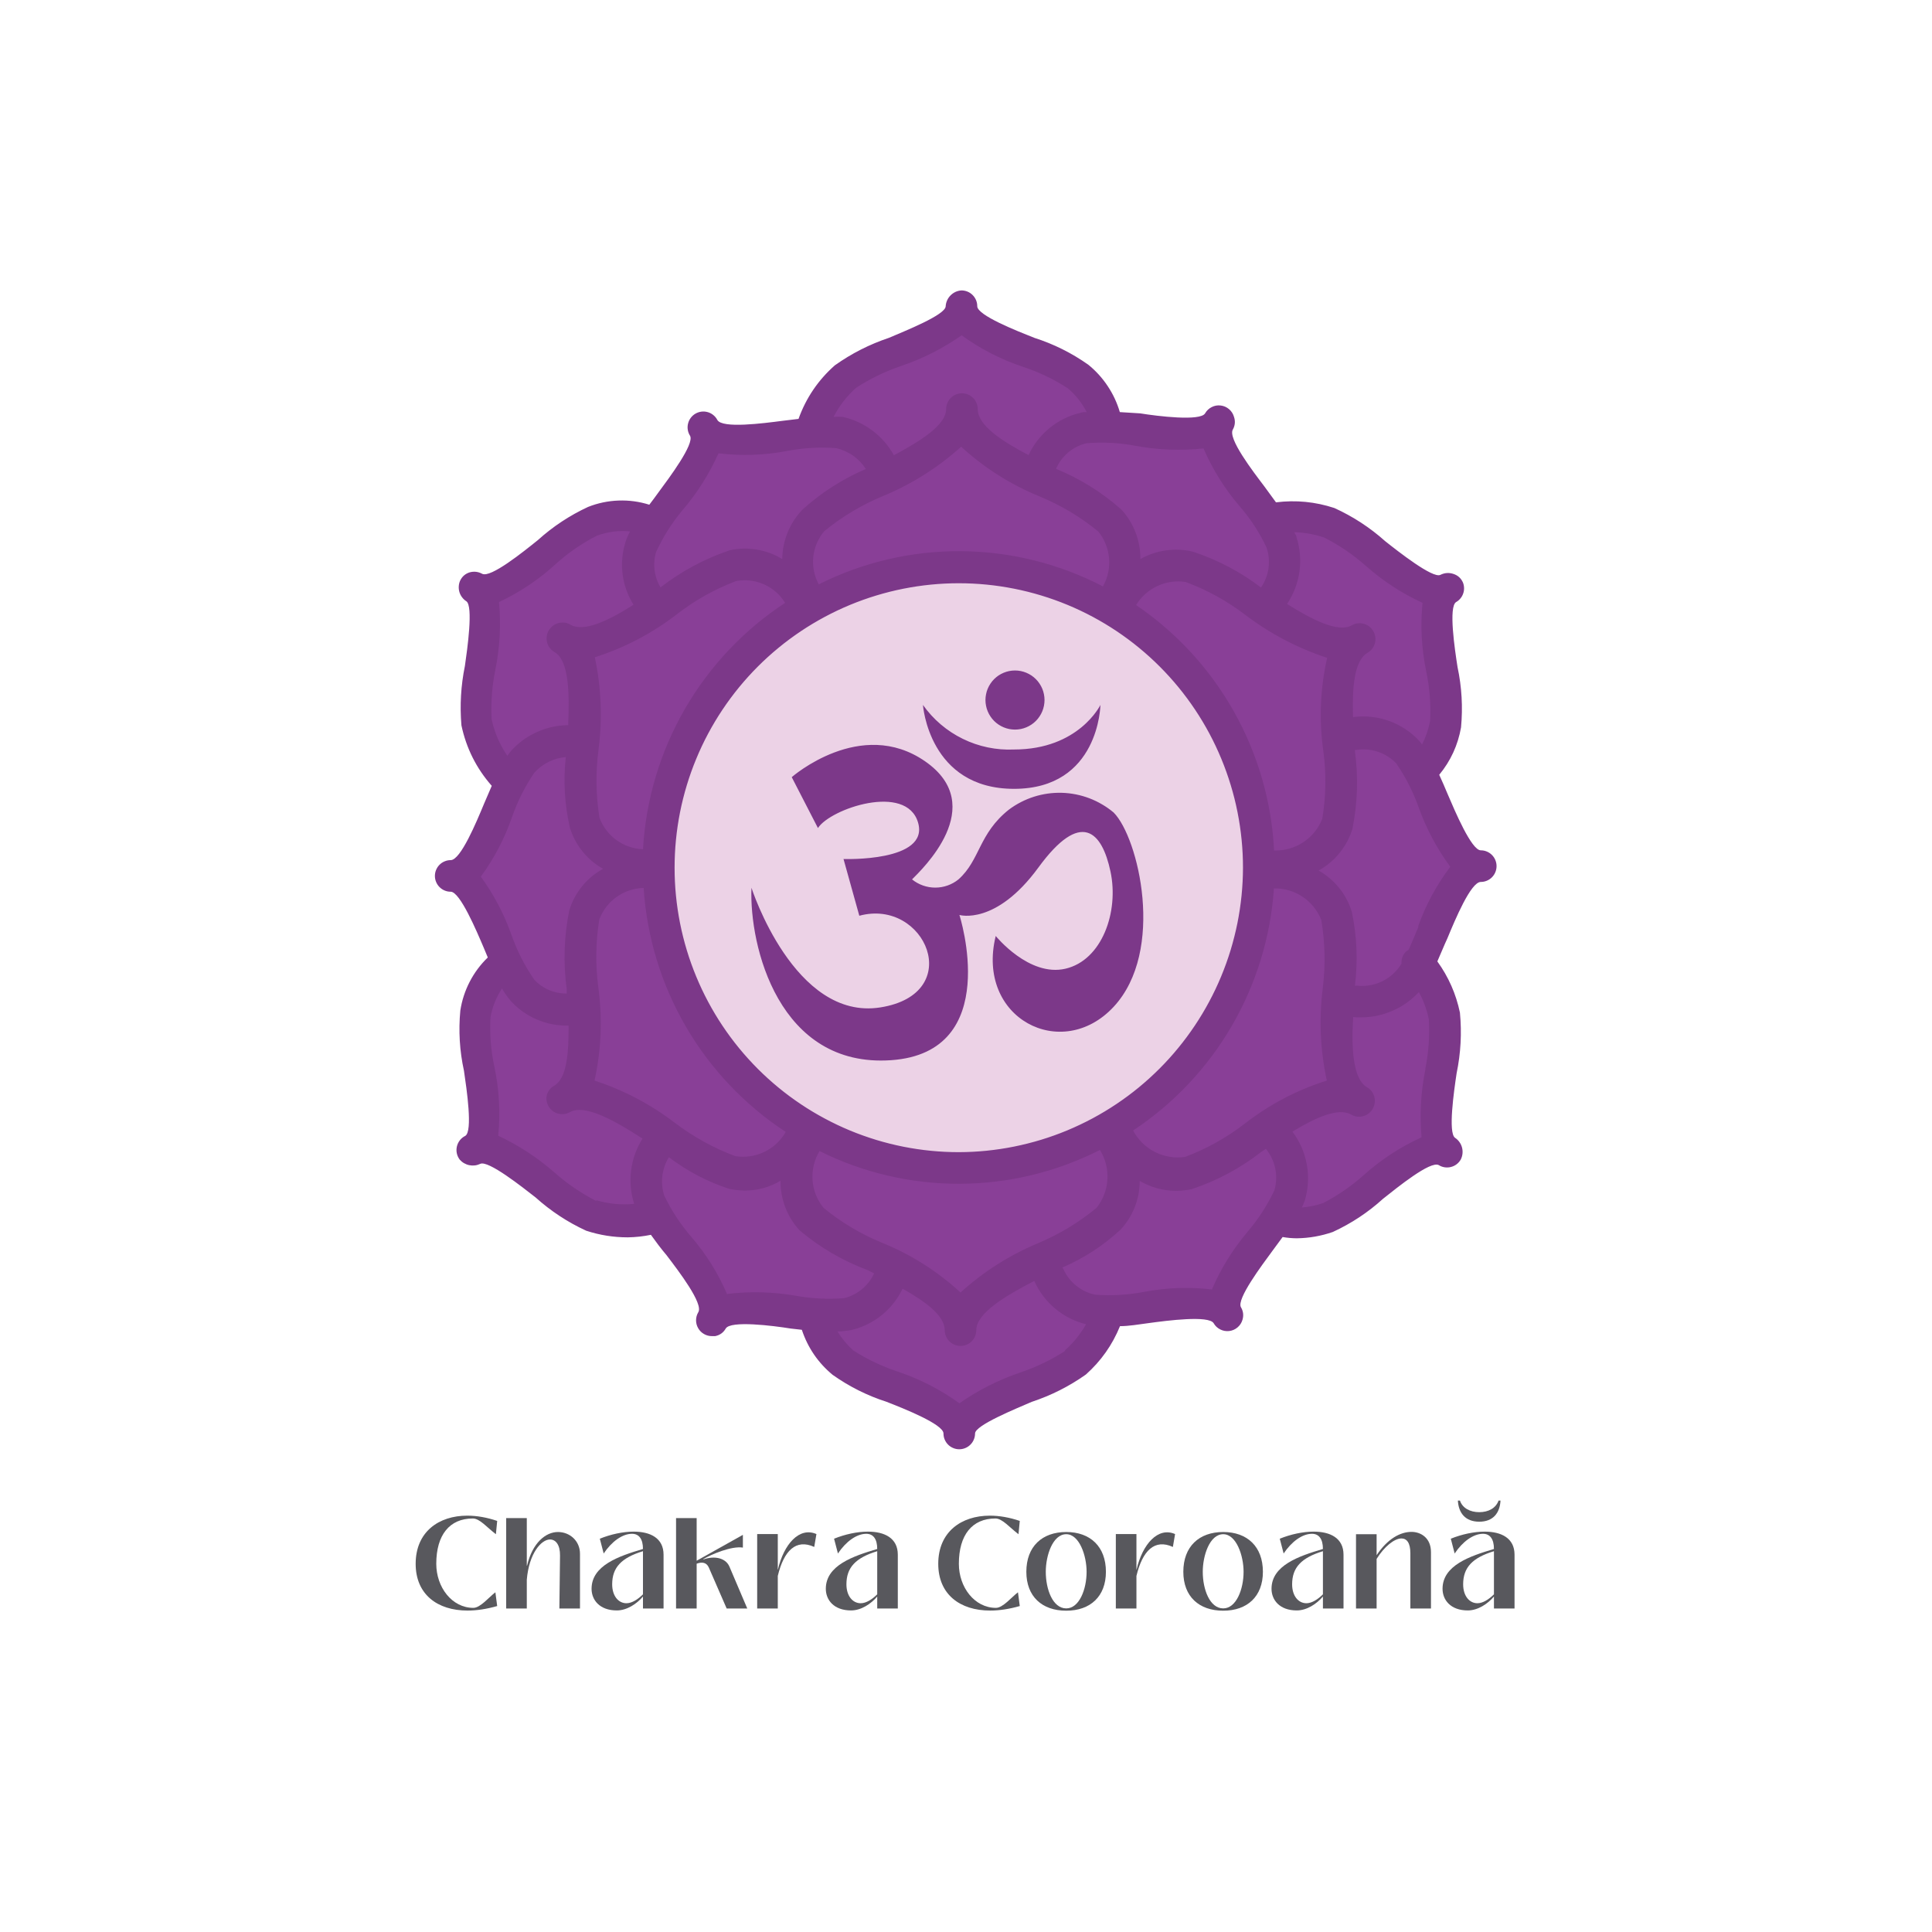 <svg xmlns="http://www.w3.org/2000/svg" xmlns:xlink="http://www.w3.org/1999/xlink" width="500" zoomAndPan="magnify" viewBox="0 0 375 375" height="500" preserveAspectRatio="xMidYMid meet" version="1.0"><defs><g/><clipPath id="ad644c82d4"><path d="M 84.355 56.289 L 290.605 56.289 L 290.605 281.289 L 84.355 281.289 Z M 84.355 56.289 " clip-rule="nonzero"/></clipPath></defs><path fill="#893f97" d="M 287.418 168.113 C 282.023 168.113 278.898 180.168 275.402 187.012 C 277.922 189.961 279.578 193.336 280.367 197.133 C 281.656 203.605 275.68 220.504 280.891 223.512 C 275.527 220.445 264.035 234.156 257.812 236.242 C 256.234 236.902 254.594 237.27 252.887 237.344 C 251.18 237.418 249.512 237.195 247.883 236.672 L 248.496 235.535 C 244.328 242.008 235.625 250.871 238.23 255.258 C 235.164 250.137 221.191 254.586 213.711 254.277 L 213.344 254.492 L 215.059 254.492 C 213.812 258.359 211.676 261.652 208.656 264.371 C 203.723 268.695 186.102 271.977 186.102 277.988 C 186.102 271.855 168.477 268.785 163.543 264.371 C 162.195 263.32 161.062 262.078 160.145 260.633 C 159.23 259.191 158.586 257.633 158.211 255.965 L 159.254 255.965 L 158.242 255.168 C 150.641 254.461 140.496 252.102 138.109 256.301 C 141.324 250.719 127.965 239.309 125.848 232.961 L 123.488 231.945 L 126.34 236.578 C 122.359 237.418 118.438 237.203 114.57 235.934 C 108.441 233.816 96.703 220.199 91.496 223.207 C 96.859 220.137 90.727 203.266 92.016 196.824 C 92.238 195.129 92.742 193.52 93.531 192 C 94.324 190.484 95.348 189.145 96.613 187.992 L 99.676 193.207 L 97.531 185.844 C 94.469 179.004 91.402 170.078 87.02 170.078 C 91.004 170.078 93.762 163.453 96.215 157.227 L 96.215 149.371 C 94.113 146.625 92.703 143.555 91.984 140.172 C 90.699 133.73 96.672 116.797 91.465 113.793 C 96.859 116.859 108.32 103.148 114.539 101.062 C 116.121 100.41 117.762 100.047 119.469 99.973 C 121.172 99.902 122.84 100.121 124.469 100.633 L 124.012 101.461 L 126.859 101.031 C 131.242 94.742 138.477 86.98 136.055 82.809 C 138.598 87.227 149.418 84.527 157.047 83.883 L 158.672 82.781 L 157.141 82.781 C 158.391 78.914 160.535 75.629 163.574 72.934 C 169 68.641 186.621 65.328 186.621 59.438 C 186.621 65.57 204.242 68.641 209.176 73.086 C 210.535 74.121 211.672 75.359 212.59 76.797 C 213.508 78.238 214.145 79.793 214.508 81.461 L 211.445 81.461 L 212.855 82.84 C 220.395 82.84 233.754 86.707 236.543 81.891 C 233.969 86.34 241.906 94.496 246.258 100.816 L 247.914 103.516 L 247.914 103.699 L 247.914 103.516 C 247.453 102.688 246.902 101.766 246.258 100.816 C 250.23 99.977 254.141 100.191 257.996 101.461 C 264.125 103.578 275.863 117.195 281.074 114.191 C 275.711 117.258 281.871 134.098 280.551 140.539 C 280.336 142.234 279.836 143.844 279.051 145.363 C 278.266 146.879 277.246 148.219 275.984 149.371 L 275.555 148.668 L 275.555 149.465 C 279.051 156.336 282.27 168.113 287.418 168.113 Z M 287.418 168.113 " fill-opacity="1" fill-rule="nonzero"/><path fill="#ecd2e6" d="M 244.418 168.328 C 244.418 170.238 244.328 172.141 244.141 174.043 C 243.953 175.941 243.672 177.828 243.301 179.699 C 242.93 181.57 242.465 183.422 241.914 185.246 C 241.359 187.074 240.719 188.867 239.988 190.633 C 239.258 192.395 238.441 194.121 237.543 195.801 C 236.645 197.484 235.664 199.121 234.605 200.707 C 233.547 202.297 232.414 203.828 231.203 205.301 C 229.992 206.777 228.715 208.191 227.363 209.539 C 226.016 210.891 224.605 212.172 223.133 213.379 C 221.656 214.59 220.129 215.727 218.543 216.789 C 216.957 217.848 215.32 218.828 213.641 219.727 C 211.957 220.629 210.238 221.441 208.473 222.172 C 206.711 222.902 204.918 223.547 203.094 224.102 C 201.27 224.656 199.422 225.117 197.551 225.488 C 195.68 225.863 193.797 226.141 191.898 226.328 C 190 226.516 188.098 226.609 186.191 226.609 C 184.285 226.609 182.383 226.516 180.484 226.328 C 178.586 226.141 176.703 225.863 174.832 225.488 C 172.961 225.117 171.113 224.656 169.289 224.102 C 167.465 223.547 165.672 222.902 163.91 222.172 C 162.148 221.441 160.426 220.629 158.742 219.727 C 157.062 218.828 155.426 217.848 153.844 216.789 C 152.258 215.727 150.727 214.59 149.254 213.383 C 147.777 212.172 146.367 210.891 145.02 209.539 C 143.668 208.191 142.391 206.777 141.18 205.301 C 139.973 203.828 138.836 202.297 137.777 200.707 C 136.719 199.121 135.738 197.484 134.84 195.801 C 133.941 194.121 133.125 192.395 132.395 190.633 C 131.668 188.867 131.023 187.074 130.473 185.246 C 129.918 183.422 129.453 181.57 129.082 179.699 C 128.711 177.828 128.43 175.941 128.242 174.043 C 128.059 172.141 127.965 170.238 127.965 168.328 C 127.965 166.422 128.059 164.516 128.242 162.617 C 128.43 160.719 128.711 158.832 129.082 156.961 C 129.453 155.086 129.918 153.238 130.473 151.41 C 131.023 149.586 131.668 147.789 132.395 146.027 C 133.125 144.262 133.941 142.539 134.84 140.855 C 135.738 139.172 136.719 137.539 137.777 135.949 C 138.836 134.363 139.973 132.832 141.18 131.355 C 142.391 129.883 143.668 128.469 145.02 127.117 C 146.367 125.77 147.777 124.488 149.254 123.277 C 150.727 122.066 152.258 120.93 153.844 119.871 C 155.426 118.809 157.062 117.832 158.742 116.93 C 160.426 116.031 162.148 115.215 163.91 114.484 C 165.672 113.754 167.465 113.113 169.289 112.559 C 171.113 112.004 172.961 111.543 174.832 111.168 C 176.703 110.797 178.586 110.516 180.484 110.328 C 182.383 110.141 184.285 110.051 186.191 110.051 C 188.098 110.051 190 110.141 191.898 110.328 C 193.797 110.516 195.68 110.797 197.551 111.168 C 199.422 111.543 201.27 112.004 203.094 112.559 C 204.918 113.113 206.711 113.754 208.473 114.484 C 210.238 115.215 211.957 116.031 213.641 116.93 C 215.32 117.832 216.957 118.809 218.543 119.871 C 220.129 120.93 221.656 122.066 223.133 123.277 C 224.605 124.488 226.016 125.77 227.363 127.117 C 228.715 128.469 229.992 129.883 231.203 131.355 C 232.414 132.832 233.547 134.363 234.605 135.949 C 235.664 137.539 236.645 139.172 237.543 140.855 C 238.441 142.539 239.258 144.262 239.988 146.027 C 240.719 147.789 241.359 149.586 241.914 151.41 C 242.465 153.238 242.93 155.086 243.301 156.961 C 243.672 158.832 243.953 160.719 244.141 162.617 C 244.328 164.516 244.418 166.422 244.418 168.328 Z M 244.418 168.328 " fill-opacity="1" fill-rule="nonzero"/><g clip-path="url(#ad644c82d4)"><path fill="#7c3889" d="M 287.418 165.047 C 285.609 165.047 282.391 157.41 281.012 154.188 C 280.461 152.871 279.906 151.582 279.355 150.387 C 281.574 147.691 282.984 144.621 283.586 141.184 C 283.953 137.254 283.73 133.359 282.91 129.496 C 282.359 125.969 281.133 117.75 282.637 116.859 C 282.957 116.676 283.234 116.441 283.469 116.156 C 283.707 115.871 283.883 115.555 284.004 115.203 C 284.125 114.855 284.184 114.496 284.172 114.125 C 284.164 113.754 284.09 113.398 283.953 113.055 C 283.582 112.23 282.973 111.68 282.113 111.398 C 281.242 111.109 280.395 111.172 279.57 111.582 C 278.102 112.32 271.387 107.043 268.875 105.051 C 265.91 102.402 262.621 100.254 259.008 98.609 C 255.309 97.387 251.531 97.02 247.668 97.504 L 245.43 94.438 C 243.102 91.367 238.262 85.051 239.301 83.363 C 239.73 82.574 239.805 81.758 239.516 80.91 C 239.348 80.316 239.027 79.82 238.559 79.418 C 238.09 79.02 237.547 78.781 236.938 78.707 C 236.324 78.633 235.742 78.734 235.191 79.016 C 234.641 79.293 234.215 79.699 233.906 80.234 C 232.988 81.797 224.715 80.785 221.312 80.234 L 217.359 79.988 C 216.828 78.18 216.039 76.488 214.992 74.922 C 213.949 73.352 212.695 71.973 211.23 70.785 C 208.004 68.508 204.512 66.77 200.75 65.57 C 197.438 64.254 189.684 61.215 189.684 59.438 C 189.684 59.031 189.609 58.641 189.453 58.262 C 189.297 57.887 189.074 57.555 188.789 57.27 C 188.5 56.98 188.168 56.758 187.793 56.602 C 187.418 56.449 187.027 56.371 186.621 56.371 C 186.223 56.395 185.84 56.488 185.477 56.652 C 185.113 56.82 184.793 57.043 184.512 57.324 C 184.227 57.605 184.004 57.93 183.84 58.293 C 183.676 58.656 183.582 59.039 183.555 59.438 C 183.555 61.125 175.527 64.285 172.555 65.57 C 168.785 66.832 165.281 68.609 162.043 70.91 C 158.805 73.77 156.453 77.238 154.992 81.309 L 151.93 81.676 C 148.129 82.168 140.223 83.211 139.242 81.523 C 139.047 81.152 138.789 80.836 138.465 80.57 C 138.145 80.305 137.781 80.113 137.379 79.996 C 136.98 79.883 136.57 79.848 136.156 79.898 C 135.742 79.949 135.355 80.078 134.992 80.289 C 134.629 80.496 134.324 80.77 134.074 81.105 C 133.824 81.438 133.648 81.809 133.551 82.215 C 133.449 82.621 133.434 83.031 133.5 83.441 C 133.57 83.855 133.715 84.238 133.941 84.59 C 134.828 86.184 129.863 92.781 127.809 95.57 C 127.227 96.398 126.613 97.195 126.031 97.965 C 124.086 97.352 122.09 97.082 120.051 97.156 C 118.012 97.23 116.039 97.641 114.141 98.395 C 110.57 100.051 107.32 102.199 104.398 104.836 C 101.609 107.074 95.203 112.258 93.578 111.367 C 92.809 110.957 92 110.863 91.156 111.094 C 90.316 111.359 89.703 111.891 89.32 112.688 C 89.16 113.039 89.07 113.406 89.047 113.789 C 89.023 114.172 89.062 114.551 89.172 114.918 C 89.281 115.285 89.453 115.625 89.684 115.93 C 89.914 116.238 90.191 116.496 90.516 116.707 C 91.895 117.625 90.699 126.062 90.238 129.25 C 89.461 133.062 89.234 136.906 89.562 140.785 C 90.5 145.215 92.461 149.129 95.449 152.531 L 93.945 156.027 C 92.477 159.559 89.41 166.949 87.48 166.949 C 87.074 166.949 86.684 167.027 86.309 167.184 C 85.93 167.34 85.602 167.559 85.312 167.848 C 85.023 168.137 84.805 168.469 84.648 168.844 C 84.492 169.219 84.414 169.609 84.414 170.016 C 84.414 170.422 84.492 170.816 84.648 171.191 C 84.805 171.566 85.023 171.898 85.312 172.184 C 85.602 172.473 85.93 172.695 86.309 172.852 C 86.684 173.008 87.074 173.082 87.48 173.082 C 89.289 173.082 92.504 180.691 93.887 183.941 L 94.68 185.844 C 93.254 187.223 92.082 188.793 91.168 190.559 C 90.258 192.324 89.648 194.188 89.348 196.152 C 88.977 200.082 89.211 203.98 90.055 207.836 C 90.574 211.363 91.801 219.617 90.301 220.477 C 90.098 220.574 89.91 220.699 89.734 220.84 C 89.559 220.98 89.402 221.141 89.262 221.32 C 89.121 221.496 89.004 221.688 88.906 221.891 C 88.809 222.094 88.734 222.305 88.684 222.523 C 88.633 222.742 88.605 222.965 88.602 223.191 C 88.602 223.418 88.621 223.641 88.668 223.859 C 88.715 224.082 88.785 224.293 88.883 224.5 C 88.977 224.703 89.09 224.898 89.227 225.078 C 89.469 225.352 89.746 225.586 90.066 225.77 C 90.383 225.953 90.719 226.086 91.078 226.16 C 91.438 226.234 91.801 226.25 92.164 226.207 C 92.531 226.164 92.879 226.062 93.211 225.906 C 94.742 225.137 101.422 230.445 103.938 232.406 C 106.891 235.059 110.168 237.219 113.773 238.879 C 116.402 239.742 119.098 240.168 121.863 240.168 C 123.371 240.145 124.863 239.98 126.34 239.676 C 127.258 240.965 128.238 242.285 129.402 243.664 C 131.734 246.73 136.574 253.051 135.535 254.707 C 135.25 255.184 135.109 255.699 135.105 256.254 C 135.102 256.805 135.238 257.324 135.516 257.805 C 135.789 258.281 136.168 258.66 136.648 258.934 C 137.129 259.211 137.645 259.344 138.199 259.34 L 138.812 259.34 C 139.719 259.156 140.402 258.668 140.867 257.867 C 141.785 256.273 150.059 257.316 153.461 257.867 L 155.637 258.113 C 156.797 261.598 158.789 264.512 161.613 266.855 C 164.84 269.137 168.332 270.887 172.094 272.098 C 175.402 273.387 183.129 276.453 183.129 278.234 C 183.129 278.641 183.203 279.031 183.359 279.406 C 183.516 279.785 183.738 280.117 184.023 280.402 C 184.312 280.691 184.645 280.914 185.02 281.066 C 185.395 281.223 185.785 281.301 186.191 281.301 C 186.598 281.301 186.988 281.223 187.363 281.066 C 187.738 280.914 188.07 280.691 188.359 280.402 C 188.645 280.117 188.867 279.785 189.023 279.406 C 189.18 279.031 189.258 278.641 189.258 278.234 C 189.258 276.641 197.223 273.418 200.258 272.098 C 204.027 270.855 207.531 269.086 210.77 266.793 C 213.703 264.176 215.91 261.047 217.391 257.406 C 219.137 257.406 220.977 257.07 222.875 256.824 C 226.676 256.301 234.582 255.289 235.562 256.824 C 235.867 257.359 236.297 257.766 236.848 258.043 C 237.398 258.32 237.98 258.422 238.59 258.352 C 239.203 258.277 239.742 258.039 240.211 257.641 C 240.684 257.238 241 256.742 241.172 256.148 C 241.418 255.297 241.316 254.488 240.863 253.727 C 239.977 252.16 244.941 245.566 246.992 242.773 L 248.957 240.105 C 249.867 240.266 250.789 240.348 251.715 240.352 C 254.109 240.32 256.438 239.91 258.699 239.125 C 262.281 237.477 265.527 235.332 268.445 232.684 C 271.234 230.477 277.641 225.262 279.266 226.148 C 279.617 226.367 279.996 226.508 280.406 226.57 C 280.816 226.633 281.219 226.613 281.621 226.512 C 282.023 226.41 282.387 226.238 282.719 225.988 C 283.047 225.738 283.316 225.434 283.523 225.078 C 283.707 224.719 283.824 224.336 283.867 223.938 C 283.91 223.535 283.883 223.141 283.781 222.75 C 283.68 222.359 283.512 222 283.277 221.672 C 283.043 221.344 282.758 221.066 282.422 220.844 C 281.043 219.891 282.207 211.793 282.727 208.328 C 283.535 204.434 283.75 200.508 283.371 196.551 C 282.617 192.926 281.156 189.613 278.988 186.609 C 279.633 185.168 280.277 183.543 280.949 182.102 C 282.422 178.543 285.484 171.184 287.418 171.184 C 287.824 171.184 288.215 171.105 288.59 170.949 C 288.965 170.793 289.297 170.57 289.582 170.285 C 289.871 169.996 290.094 169.664 290.246 169.289 C 290.402 168.914 290.48 168.52 290.48 168.113 C 290.48 167.707 290.402 167.316 290.246 166.941 C 290.094 166.566 289.871 166.234 289.582 165.945 C 289.297 165.656 288.965 165.438 288.59 165.281 C 288.215 165.125 287.824 165.047 287.418 165.047 Z M 257.047 104.344 C 259.953 105.824 262.629 107.645 265.074 109.805 C 268.398 112.75 272.074 115.152 276.109 117.012 C 275.672 121.508 275.918 125.965 276.844 130.387 C 277.504 133.543 277.75 136.734 277.578 139.957 C 277.277 141.543 276.754 143.059 276.016 144.496 L 275.465 143.789 C 274.656 142.922 273.754 142.16 272.766 141.508 C 271.773 140.855 270.719 140.328 269.602 139.93 C 268.484 139.527 267.336 139.266 266.156 139.141 C 264.977 139.016 263.801 139.031 262.625 139.188 C 262.441 133.547 262.809 128.238 265.441 126.703 C 265.801 126.496 266.105 126.227 266.355 125.898 C 266.602 125.566 266.777 125.203 266.879 124.801 C 266.98 124.398 267 123.992 266.938 123.582 C 266.871 123.176 266.734 122.793 266.516 122.441 C 266.309 122.102 266.047 121.809 265.727 121.57 C 265.406 121.332 265.051 121.164 264.664 121.062 C 264.277 120.965 263.887 120.938 263.492 120.992 C 263.098 121.043 262.727 121.168 262.379 121.367 C 259.773 122.871 254.746 120.324 249.812 117.227 C 250.445 116.289 250.965 115.289 251.371 114.234 C 251.777 113.176 252.059 112.086 252.219 110.965 C 252.379 109.844 252.41 108.719 252.316 107.594 C 252.219 106.465 252 105.359 251.652 104.281 C 251.652 103.977 251.348 103.637 251.223 103.301 C 253.219 103.352 255.16 103.699 257.047 104.344 Z M 256.863 145.816 C 257.449 150.203 257.379 154.578 256.648 158.941 C 256.277 159.875 255.777 160.727 255.148 161.504 C 254.516 162.281 253.781 162.941 252.945 163.492 C 252.105 164.039 251.207 164.449 250.246 164.719 C 249.281 164.992 248.301 165.109 247.301 165.078 C 247.18 162.719 246.926 160.371 246.535 158.043 C 246.145 155.711 245.621 153.41 244.965 151.141 C 244.309 148.871 243.523 146.645 242.609 144.469 C 241.695 142.289 240.66 140.168 239.5 138.109 C 238.344 136.051 237.07 134.062 235.684 132.152 C 234.297 130.238 232.805 128.414 231.207 126.672 C 229.609 124.934 227.914 123.293 226.129 121.75 C 224.34 120.203 222.469 118.77 220.516 117.441 C 221.008 116.633 221.605 115.914 222.309 115.285 C 223.012 114.656 223.793 114.141 224.648 113.742 C 225.504 113.344 226.402 113.078 227.336 112.945 C 228.27 112.812 229.207 112.82 230.137 112.965 C 234.344 114.523 238.227 116.672 241.785 119.406 C 246.598 123.039 251.871 125.797 257.598 127.688 C 256.25 133.684 256.004 139.727 256.863 145.816 Z M 257.535 209.738 C 251.688 211.586 246.344 214.398 241.508 218.176 C 237.992 220.871 234.164 223 230.016 224.555 C 229.016 224.699 228.016 224.691 227.016 224.527 C 226.016 224.363 225.066 224.055 224.164 223.594 C 223.262 223.137 222.449 222.551 221.727 221.84 C 221.004 221.129 220.406 220.328 219.934 219.434 C 221.891 218.137 223.77 216.73 225.566 215.219 C 227.363 213.707 229.066 212.098 230.68 210.387 C 232.293 208.68 233.801 206.883 235.207 205.004 C 236.613 203.121 237.906 201.164 239.086 199.133 C 240.27 197.102 241.332 195.012 242.27 192.859 C 243.211 190.703 244.027 188.504 244.715 186.258 C 245.406 184.012 245.961 181.734 246.391 179.422 C 246.816 177.113 247.109 174.785 247.27 172.441 C 248.258 172.418 249.227 172.547 250.176 172.824 C 251.121 173.098 252.008 173.512 252.832 174.059 C 253.652 174.609 254.375 175.27 254.992 176.039 C 255.613 176.809 256.102 177.652 256.465 178.574 C 257.203 183 257.297 187.438 256.738 191.887 C 255.996 197.883 256.262 203.832 257.535 209.738 Z M 201.484 241.305 C 195.922 243.633 190.906 246.82 186.438 250.871 C 181.914 246.715 176.805 243.484 171.113 241.18 C 167.02 239.492 163.262 237.242 159.836 234.434 C 159.215 233.664 158.723 232.82 158.359 231.902 C 157.996 230.984 157.781 230.031 157.715 229.047 C 157.645 228.062 157.727 227.09 157.957 226.129 C 158.188 225.168 158.559 224.266 159.07 223.418 C 161.176 224.469 163.34 225.395 165.555 226.191 C 167.77 226.988 170.023 227.656 172.32 228.188 C 174.613 228.723 176.93 229.125 179.27 229.387 C 181.605 229.652 183.953 229.781 186.309 229.77 C 188.664 229.762 191.008 229.613 193.348 229.332 C 195.684 229.051 197.996 228.633 200.285 228.078 C 202.574 227.527 204.824 226.844 207.035 226.027 C 209.242 225.211 211.398 224.27 213.496 223.207 C 214.027 224.059 214.414 224.977 214.664 225.949 C 214.91 226.926 215.004 227.914 214.949 228.922 C 214.891 229.926 214.684 230.898 214.324 231.836 C 213.969 232.777 213.477 233.645 212.855 234.434 C 209.402 237.281 205.613 239.574 201.484 241.305 Z M 115.398 209.738 C 116.711 203.75 116.957 197.719 116.133 191.641 C 115.555 187.246 115.613 182.859 116.316 178.484 C 116.648 177.598 117.102 176.785 117.672 176.035 C 118.246 175.289 118.918 174.641 119.684 174.094 C 120.453 173.547 121.281 173.125 122.176 172.828 C 123.07 172.531 123.988 172.371 124.93 172.348 C 125.082 174.715 125.371 177.062 125.797 179.395 C 126.223 181.727 126.777 184.027 127.469 186.293 C 128.16 188.562 128.98 190.781 129.93 192.953 C 130.879 195.125 131.949 197.234 133.141 199.281 C 134.332 201.332 135.641 203.305 137.062 205.199 C 138.484 207.098 140.008 208.902 141.641 210.625 C 143.27 212.344 144.996 213.961 146.812 215.48 C 148.629 217 150.531 218.41 152.512 219.707 C 152.031 220.555 151.434 221.305 150.723 221.969 C 150.012 222.633 149.219 223.172 148.344 223.59 C 147.465 224.012 146.547 224.289 145.586 224.426 C 144.625 224.566 143.664 224.559 142.703 224.402 C 138.512 222.828 134.633 220.691 131.059 217.992 C 126.309 214.352 121.086 211.602 115.398 209.738 Z M 115.398 127.594 C 121.238 125.738 126.578 122.938 131.426 119.191 C 134.93 116.484 138.75 114.348 142.887 112.777 C 143.801 112.609 144.719 112.582 145.641 112.691 C 146.562 112.801 147.445 113.043 148.293 113.422 C 149.141 113.801 149.914 114.293 150.613 114.906 C 151.312 115.52 151.902 116.219 152.391 117.012 C 150.395 118.32 148.48 119.746 146.648 121.277 C 144.82 122.812 143.086 124.449 141.445 126.184 C 139.805 127.922 138.273 129.746 136.848 131.664 C 135.422 133.578 134.113 135.57 132.918 137.641 C 131.727 139.711 130.656 141.84 129.711 144.035 C 128.766 146.23 127.953 148.473 127.27 150.762 C 126.586 153.051 126.039 155.371 125.629 157.727 C 125.215 160.078 124.941 162.449 124.809 164.832 C 123.879 164.797 122.973 164.629 122.094 164.328 C 121.215 164.023 120.398 163.598 119.645 163.055 C 118.891 162.508 118.234 161.863 117.672 161.121 C 117.113 160.379 116.672 159.57 116.348 158.699 C 115.645 154.246 115.594 149.789 116.195 145.324 C 116.945 139.371 116.699 133.465 115.461 127.594 Z M 160.051 103.055 C 163.523 100.223 167.336 97.953 171.48 96.246 C 177.051 93.922 182.074 90.742 186.559 86.707 C 191.09 90.852 196.195 94.082 201.883 96.398 C 205.973 98.094 209.73 100.344 213.16 103.148 C 213.766 103.887 214.246 104.699 214.605 105.586 C 214.961 106.473 215.184 107.391 215.266 108.344 C 215.348 109.293 215.289 110.238 215.086 111.172 C 214.883 112.105 214.547 112.988 214.078 113.82 C 211.961 112.719 209.781 111.746 207.547 110.898 C 205.312 110.055 203.035 109.344 200.719 108.77 C 198.398 108.191 196.055 107.754 193.684 107.457 C 191.316 107.156 188.934 107 186.547 106.98 C 184.156 106.965 181.777 107.09 179.402 107.352 C 177.027 107.617 174.676 108.02 172.352 108.562 C 170.023 109.105 167.734 109.781 165.488 110.594 C 163.242 111.41 161.051 112.352 158.918 113.422 C 158.473 112.602 158.16 111.73 157.98 110.816 C 157.801 109.898 157.762 108.977 157.863 108.047 C 157.965 107.117 158.203 106.227 158.574 105.367 C 158.949 104.512 159.441 103.73 160.051 103.023 Z M 186.102 223.633 C 184.293 223.633 182.492 223.547 180.691 223.367 C 178.895 223.191 177.109 222.926 175.336 222.574 C 173.566 222.223 171.816 221.781 170.086 221.258 C 168.359 220.73 166.66 220.125 164.988 219.434 C 163.32 218.738 161.688 217.969 160.098 217.113 C 158.504 216.262 156.953 215.336 155.453 214.328 C 153.949 213.324 152.5 212.25 151.105 211.102 C 149.707 209.953 148.371 208.742 147.094 207.465 C 145.816 206.184 144.605 204.848 143.457 203.449 C 142.312 202.051 141.238 200.602 140.234 199.098 C 139.23 197.594 138.301 196.043 137.449 194.449 C 136.598 192.855 135.828 191.223 135.137 189.551 C 134.445 187.879 133.836 186.18 133.312 184.449 C 132.789 182.719 132.348 180.965 131.996 179.191 C 131.645 177.418 131.379 175.633 131.203 173.832 C 131.023 172.035 130.938 170.23 130.938 168.422 C 130.938 166.613 131.023 164.809 131.203 163.008 C 131.379 161.211 131.645 159.422 131.996 157.648 C 132.348 155.875 132.789 154.125 133.312 152.395 C 133.836 150.664 134.445 148.965 135.137 147.293 C 135.828 145.621 136.598 143.988 137.449 142.395 C 138.301 140.801 139.23 139.25 140.234 137.746 C 141.238 136.242 142.312 134.793 143.457 133.395 C 144.605 131.996 145.816 130.66 147.094 129.379 C 148.371 128.102 149.707 126.887 151.105 125.742 C 152.5 124.594 153.949 123.52 155.453 122.512 C 156.953 121.508 158.504 120.582 160.098 119.727 C 161.688 118.875 163.32 118.102 164.988 117.41 C 166.66 116.719 168.359 116.109 170.086 115.586 C 171.816 115.062 173.566 114.621 175.336 114.27 C 177.109 113.918 178.895 113.652 180.691 113.473 C 182.492 113.297 184.293 113.207 186.102 113.207 C 187.906 113.207 189.707 113.297 191.508 113.473 C 193.305 113.652 195.09 113.918 196.863 114.27 C 198.633 114.621 200.383 115.062 202.113 115.586 C 203.84 116.109 205.539 116.719 207.211 117.41 C 208.879 118.102 210.512 118.875 212.105 119.727 C 213.695 120.582 215.246 121.508 216.746 122.512 C 218.25 123.52 219.699 124.594 221.094 125.742 C 222.492 126.887 223.828 128.102 225.105 129.379 C 226.383 130.66 227.594 131.996 228.742 133.395 C 229.887 134.793 230.961 136.242 231.965 137.746 C 232.969 139.25 233.898 140.801 234.75 142.395 C 235.602 143.988 236.371 145.621 237.062 147.293 C 237.754 148.965 238.363 150.664 238.887 152.395 C 239.414 154.125 239.852 155.875 240.203 157.648 C 240.555 159.422 240.82 161.211 240.996 163.008 C 241.176 164.809 241.262 166.613 241.262 168.422 C 241.258 170.227 241.164 172.031 240.984 173.828 C 240.801 175.625 240.535 177.41 240.18 179.184 C 239.82 180.953 239.379 182.703 238.855 184.434 C 238.328 186.16 237.715 187.859 237.023 189.527 C 236.332 191.195 235.559 192.824 234.703 194.418 C 233.852 196.012 232.922 197.559 231.918 199.059 C 230.914 200.562 229.84 202.012 228.695 203.406 C 227.551 204.805 226.34 206.141 225.062 207.418 C 223.785 208.695 222.449 209.91 221.055 211.055 C 219.66 212.203 218.211 213.277 216.711 214.281 C 215.211 215.289 213.664 216.215 212.074 217.07 C 210.48 217.922 208.852 218.695 207.188 219.391 C 205.52 220.086 203.824 220.695 202.098 221.223 C 200.367 221.75 198.621 222.191 196.852 222.547 C 195.082 222.906 193.297 223.172 191.5 223.355 C 189.707 223.535 187.906 223.629 186.102 223.633 Z M 233.602 87.043 C 235.375 91.141 237.715 94.883 240.621 98.27 C 242.723 100.691 244.457 103.348 245.828 106.246 C 246.273 107.555 246.402 108.898 246.215 110.27 C 246.027 111.641 245.539 112.895 244.758 114.035 C 240.734 110.973 236.32 108.652 231.52 107.074 C 229.793 106.664 228.051 106.586 226.293 106.832 C 224.539 107.082 222.887 107.645 221.344 108.516 C 221.363 106.73 221.051 105.008 220.41 103.344 C 219.77 101.68 218.844 100.191 217.637 98.883 C 213.859 95.543 209.641 92.914 204.977 91 C 205.516 89.75 206.305 88.691 207.348 87.816 C 208.387 86.941 209.57 86.348 210.895 86.031 C 214.125 85.77 217.332 85.941 220.516 86.551 C 224.855 87.344 229.215 87.508 233.602 87.043 Z M 166.18 75.266 C 168.914 73.492 171.828 72.078 174.914 71.031 C 179.113 69.613 183.023 67.629 186.652 65.082 C 190.32 67.742 194.305 69.785 198.602 71.215 C 201.664 72.223 204.543 73.605 207.246 75.355 C 208.781 76.652 210.008 78.195 210.922 79.988 C 210.496 79.988 210.035 79.988 209.668 80.141 C 208.578 80.398 207.527 80.777 206.523 81.273 C 205.52 81.77 204.582 82.375 203.715 83.082 C 202.848 83.793 202.07 84.59 201.383 85.477 C 200.695 86.363 200.117 87.312 199.645 88.332 C 194.465 85.633 189.777 82.566 189.777 79.406 C 189.777 79 189.699 78.609 189.543 78.23 C 189.387 77.855 189.168 77.523 188.879 77.238 C 188.594 76.949 188.262 76.727 187.887 76.57 C 187.512 76.418 187.117 76.34 186.711 76.34 C 186.305 76.34 185.914 76.418 185.539 76.57 C 185.164 76.727 184.832 76.949 184.547 77.238 C 184.258 77.523 184.035 77.855 183.883 78.23 C 183.727 78.609 183.648 79 183.648 79.406 C 183.648 82.473 178.773 85.539 173.504 88.363 C 172.984 87.422 172.375 86.551 171.668 85.742 C 170.965 84.934 170.184 84.207 169.324 83.566 C 168.465 82.922 167.551 82.379 166.574 81.93 C 165.602 81.48 164.59 81.141 163.543 80.91 C 162.961 80.875 162.379 80.875 161.797 80.91 C 162.91 78.758 164.371 76.875 166.18 75.266 Z M 139.547 87.996 C 143.973 88.52 148.379 88.367 152.758 87.535 C 155.898 86.934 159.066 86.75 162.258 86.98 C 163.453 87.242 164.555 87.727 165.559 88.426 C 166.562 89.129 167.391 89.996 168.051 91.031 C 163.531 92.973 159.445 95.59 155.789 98.883 C 154.539 100.176 153.574 101.656 152.891 103.32 C 152.207 104.984 151.855 106.715 151.836 108.516 C 150.316 107.586 148.676 106.973 146.914 106.676 C 145.156 106.379 143.406 106.418 141.664 106.797 C 136.777 108.449 132.293 110.852 128.207 114.008 C 127.59 112.973 127.203 111.859 127.055 110.66 C 126.906 109.465 127.004 108.289 127.352 107.137 C 128.695 104.207 130.402 101.508 132.469 99.035 C 135.324 95.691 137.656 92.008 139.457 87.996 Z M 95.418 139.559 C 95.258 136.336 95.504 133.145 96.152 129.988 C 97.023 125.645 97.258 121.27 96.859 116.859 C 100.934 114.941 104.633 112.457 107.953 109.406 C 110.348 107.25 112.984 105.438 115.859 103.977 C 117.941 103.207 120.086 102.93 122.293 103.148 C 121.914 103.844 121.609 104.57 121.375 105.324 C 121.066 106.328 120.867 107.352 120.781 108.398 C 120.691 109.445 120.719 110.488 120.855 111.527 C 120.992 112.566 121.238 113.582 121.594 114.566 C 121.953 115.555 122.41 116.492 122.969 117.379 C 118.156 120.449 113.316 122.777 110.711 121.246 C 109.941 120.805 109.137 120.711 108.289 120.969 C 107.453 121.238 106.832 121.758 106.418 122.535 C 106.242 122.887 106.137 123.258 106.102 123.648 C 106.07 124.043 106.109 124.426 106.223 124.805 C 106.336 125.18 106.516 125.523 106.762 125.828 C 107.008 126.137 107.301 126.387 107.645 126.582 C 110.434 128.176 110.555 134.527 110.281 140.754 C 108.18 140.773 106.168 141.215 104.25 142.074 C 102.332 142.934 100.664 144.137 99.246 145.691 C 98.969 146.012 98.711 146.348 98.48 146.703 C 96.984 144.527 95.961 142.145 95.418 139.559 Z M 93.273 170.23 C 95.906 166.645 97.949 162.75 99.402 158.543 C 100.461 155.516 101.891 152.672 103.691 150.016 C 104.477 149.129 105.398 148.422 106.461 147.891 C 107.52 147.359 108.641 147.047 109.82 146.949 C 109.316 151.566 109.582 156.137 110.617 160.66 C 111.141 162.355 111.957 163.891 113.07 165.266 C 114.184 166.645 115.512 167.77 117.055 168.637 C 115.477 169.5 114.121 170.633 112.984 172.027 C 111.852 173.426 111.02 174.98 110.496 176.703 C 109.469 181.789 109.305 186.898 110.004 192.039 C 110.004 192.316 110.004 192.594 110.004 192.84 C 108.809 192.855 107.66 192.633 106.562 192.16 C 105.461 191.691 104.504 191.016 103.691 190.137 C 101.848 187.473 100.387 184.609 99.309 181.551 C 97.855 177.43 95.844 173.605 93.273 170.078 Z M 115.734 233.113 C 112.832 231.625 110.156 229.805 107.707 227.652 C 104.383 224.727 100.715 222.324 96.703 220.445 C 97.141 215.961 96.895 211.512 95.969 207.102 C 95.281 203.926 95.027 200.715 95.203 197.469 C 95.562 195.445 96.309 193.574 97.441 191.855 C 97.957 192.785 98.57 193.645 99.277 194.434 C 100.688 195.934 102.336 197.09 104.23 197.895 C 106.125 198.703 108.102 199.094 110.156 199.066 L 110.371 199.066 C 110.371 204.371 110.066 209.277 107.555 210.75 C 107.16 210.965 106.832 211.258 106.574 211.621 C 106.316 211.988 106.152 212.395 106.082 212.836 C 106.016 213.41 106.102 213.957 106.344 214.48 C 106.586 215.004 106.945 215.426 107.422 215.746 C 107.898 216.062 108.426 216.234 109 216.258 C 109.578 216.281 110.113 216.156 110.617 215.875 C 113.5 214.219 119.289 217.5 124.715 220.996 C 124.125 221.93 123.645 222.914 123.273 223.953 C 122.898 224.992 122.641 226.055 122.5 227.152 C 122.359 228.246 122.34 229.34 122.441 230.441 C 122.539 231.539 122.758 232.613 123.09 233.664 C 120.594 233.914 118.141 233.68 115.734 232.961 Z M 141.172 251.301 C 139.422 247.199 137.094 243.457 134.184 240.074 C 132.086 237.648 130.34 234.988 128.945 232.102 C 128.535 230.848 128.41 229.566 128.562 228.262 C 128.719 226.953 129.141 225.738 129.832 224.617 C 133.387 227.309 137.277 229.355 141.508 230.75 C 142.52 230.961 143.543 231.07 144.574 231.09 C 147.055 231.082 149.363 230.445 151.5 229.188 C 151.48 230.977 151.797 232.707 152.441 234.379 C 153.09 236.047 154.02 237.539 155.238 238.848 C 159.203 242.168 163.605 244.734 168.449 246.547 L 169.672 247.16 C 169.113 248.367 168.32 249.395 167.297 250.238 C 166.27 251.082 165.109 251.66 163.82 251.977 C 160.59 252.223 157.383 252.051 154.195 251.457 C 149.871 250.734 145.527 250.633 141.172 251.148 Z M 206.727 262.223 C 203.977 263.988 201.055 265.391 197.961 266.426 C 193.77 267.855 189.855 269.84 186.223 272.375 C 182.555 269.734 178.582 267.688 174.301 266.242 C 171.238 265.234 168.348 263.863 165.629 262.129 C 164.434 261.047 163.41 259.82 162.562 258.449 C 163.48 258.418 164.391 258.312 165.289 258.145 C 166.363 257.887 167.391 257.52 168.379 257.031 C 169.367 256.547 170.293 255.957 171.148 255.266 C 172.004 254.57 172.773 253.793 173.457 252.926 C 174.137 252.062 174.715 251.133 175.191 250.137 C 179.633 252.621 183.371 255.383 183.371 258.172 C 183.371 258.582 183.449 258.973 183.605 259.348 C 183.762 259.723 183.98 260.055 184.27 260.344 C 184.559 260.629 184.887 260.852 185.266 261.008 C 185.641 261.164 186.031 261.242 186.438 261.242 C 186.844 261.242 187.234 261.164 187.609 261.008 C 187.984 260.852 188.316 260.629 188.605 260.344 C 188.891 260.055 189.113 259.723 189.27 259.348 C 189.422 258.973 189.5 258.582 189.5 258.172 C 189.5 254.922 195.078 251.547 200.75 248.633 C 201.215 249.672 201.789 250.641 202.473 251.547 C 203.156 252.453 203.938 253.27 204.805 253.996 C 205.676 254.723 206.617 255.344 207.629 255.859 C 208.645 256.371 209.699 256.766 210.801 257.039 C 209.723 258.945 208.367 260.621 206.727 262.07 Z M 235.285 250.289 C 230.859 249.766 226.457 249.918 222.078 250.75 C 218.938 251.352 215.77 251.535 212.578 251.301 C 211.23 251.02 210.016 250.449 208.938 249.59 C 207.859 248.73 207.027 247.676 206.449 246.426 C 206.375 246.289 206.293 246.156 206.203 246.027 C 210.379 244.223 214.137 241.781 217.48 238.695 C 218.68 237.41 219.602 235.949 220.25 234.312 C 220.895 232.676 221.219 230.977 221.219 229.219 C 223.398 230.48 225.75 231.125 228.27 231.148 C 229.301 231.133 230.324 231.023 231.332 230.812 C 236.273 229.152 240.801 226.719 244.91 223.512 L 245.707 222.992 C 246.16 223.543 246.539 224.141 246.848 224.789 C 247.152 225.434 247.379 226.105 247.523 226.805 C 247.668 227.504 247.727 228.211 247.699 228.926 C 247.672 229.641 247.559 230.34 247.363 231.027 C 245.977 233.961 244.23 236.66 242.121 239.125 C 239.312 242.465 237.031 246.137 235.285 250.137 Z M 276.66 207.594 C 275.781 211.941 275.535 216.328 275.926 220.75 C 271.828 222.617 268.098 225.051 264.738 228.051 C 262.332 230.203 259.695 232.023 256.832 233.512 C 255.488 233.973 254.109 234.258 252.695 234.371 C 252.918 233.91 253.109 233.441 253.277 232.961 C 253.609 231.832 253.809 230.684 253.871 229.508 C 253.934 228.336 253.859 227.172 253.652 226.016 C 253.441 224.859 253.098 223.742 252.629 222.668 C 252.156 221.59 251.562 220.582 250.855 219.648 C 255.359 216.918 259.742 214.922 262.258 216.336 C 262.605 216.535 262.977 216.664 263.375 216.723 C 263.773 216.777 264.168 216.754 264.559 216.652 C 264.949 216.551 265.305 216.383 265.629 216.141 C 265.953 215.898 266.215 215.605 266.422 215.262 C 266.84 214.516 266.953 213.73 266.762 212.898 C 266.539 212.074 266.062 211.449 265.32 211.027 C 262.625 209.465 262.258 203.48 262.656 197.41 C 263.184 197.477 263.715 197.496 264.246 197.469 C 266.367 197.457 268.395 197.027 270.332 196.172 C 272.273 195.32 273.961 194.117 275.402 192.562 C 276.309 194.223 276.953 195.984 277.332 197.836 C 277.52 201.066 277.293 204.266 276.66 207.438 Z M 275.281 179.984 C 274.637 181.488 274.023 183.055 273.379 184.402 C 273.203 184.484 273.039 184.586 272.891 184.711 C 272.262 185.359 271.973 186.137 272.031 187.039 C 271.602 187.754 271.082 188.398 270.473 188.965 C 269.863 189.535 269.188 190.012 268.445 190.391 C 267.703 190.77 266.926 191.039 266.105 191.199 C 265.289 191.359 264.465 191.406 263.637 191.336 C 263.422 191.305 263.207 191.305 262.992 191.336 C 263.586 186.504 263.383 181.711 262.379 176.949 C 261.855 175.258 261.039 173.723 259.926 172.344 C 258.812 170.965 257.484 169.84 255.941 168.973 C 257.512 168.102 258.863 166.965 259.996 165.57 C 261.129 164.176 261.965 162.621 262.5 160.906 C 263.527 155.82 263.68 150.707 262.961 145.57 C 263.043 145.586 263.125 145.586 263.207 145.57 C 263.91 145.457 264.617 145.426 265.328 145.484 C 266.039 145.539 266.734 145.68 267.414 145.906 C 268.09 146.129 268.73 146.43 269.336 146.809 C 269.941 147.188 270.492 147.633 270.988 148.145 C 272.828 150.816 274.289 153.68 275.371 156.734 C 276.855 160.867 278.898 164.703 281.5 168.238 C 278.848 171.758 276.773 175.59 275.281 179.738 Z M 153.676 150.844 C 153.676 150.844 167.066 139.098 179.57 147.777 C 192.074 156.457 178.805 168.883 177.027 170.691 C 177.668 171.207 178.371 171.602 179.145 171.875 C 179.918 172.148 180.715 172.285 181.535 172.285 C 182.352 172.285 183.148 172.148 183.922 171.875 C 184.695 171.602 185.402 171.207 186.039 170.691 C 190.27 166.918 189.93 161.828 195.844 157.133 C 196.578 156.586 197.355 156.102 198.168 155.684 C 198.984 155.266 199.828 154.918 200.699 154.641 C 201.574 154.363 202.465 154.164 203.371 154.035 C 204.277 153.91 205.191 153.859 206.105 153.883 C 207.02 153.91 207.93 154.012 208.828 154.191 C 209.727 154.371 210.602 154.625 211.457 154.949 C 212.316 155.273 213.137 155.672 213.926 156.137 C 214.719 156.598 215.461 157.125 216.164 157.715 C 220.977 162.562 226.246 184.555 216.164 195.414 C 206.082 206.273 189.348 197.652 193.27 181.672 C 193.27 181.672 199.738 189.68 206.816 188.023 C 213.895 186.367 217.207 177.012 215.551 169.188 C 213.895 161.367 209.82 157.07 201.547 168.391 C 193.27 179.711 186.223 177.594 186.223 177.594 C 186.223 177.594 194.805 204.25 172.984 205.781 C 151.164 207.316 145.402 183.605 145.859 172.316 C 145.859 172.316 154.168 198.176 170.867 195.539 C 187.57 192.898 179.602 174.281 166.793 177.746 L 163.727 166.734 C 163.727 166.734 180.461 167.348 178.191 159.648 C 175.926 151.949 161.184 156.949 158.762 160.723 Z M 179.145 136.828 C 180.137 138.23 181.289 139.492 182.598 140.605 C 183.91 141.719 185.336 142.656 186.883 143.41 C 188.426 144.168 190.039 144.719 191.723 145.07 C 193.406 145.418 195.109 145.555 196.824 145.477 C 209.422 145.477 213.59 136.828 213.59 136.828 C 213.59 136.828 213.375 153.113 196.824 153.113 C 180.277 153.113 179.145 136.828 179.145 136.828 Z M 202.742 135.875 C 202.742 136.254 202.703 136.625 202.629 136.996 C 202.559 137.363 202.449 137.723 202.305 138.07 C 202.16 138.418 201.984 138.75 201.773 139.062 C 201.566 139.375 201.328 139.668 201.062 139.934 C 200.797 140.199 200.508 140.438 200.195 140.645 C 199.879 140.855 199.551 141.031 199.203 141.176 C 198.855 141.32 198.496 141.43 198.129 141.504 C 197.758 141.574 197.387 141.613 197.012 141.613 C 196.633 141.613 196.262 141.574 195.891 141.504 C 195.523 141.43 195.164 141.32 194.816 141.176 C 194.469 141.031 194.141 140.855 193.824 140.645 C 193.512 140.438 193.223 140.199 192.957 139.934 C 192.691 139.668 192.453 139.375 192.246 139.062 C 192.035 138.75 191.859 138.418 191.715 138.07 C 191.57 137.723 191.461 137.363 191.391 136.996 C 191.316 136.625 191.277 136.254 191.277 135.875 C 191.277 135.5 191.316 135.125 191.391 134.758 C 191.461 134.387 191.57 134.027 191.715 133.68 C 191.859 133.332 192.035 133.004 192.246 132.691 C 192.453 132.375 192.691 132.086 192.957 131.82 C 193.223 131.555 193.512 131.316 193.824 131.105 C 194.141 130.898 194.469 130.723 194.816 130.578 C 195.164 130.434 195.523 130.324 195.891 130.25 C 196.262 130.176 196.633 130.141 197.012 130.141 C 197.387 130.141 197.758 130.176 198.129 130.25 C 198.496 130.324 198.855 130.434 199.203 130.578 C 199.551 130.723 199.879 130.898 200.195 131.105 C 200.508 131.316 200.797 131.555 201.062 131.82 C 201.328 132.086 201.566 132.375 201.773 132.691 C 201.984 133.004 202.16 133.332 202.305 133.68 C 202.449 134.027 202.559 134.387 202.629 134.758 C 202.703 135.125 202.742 135.5 202.742 135.875 Z M 202.742 135.875 " fill-opacity="1" fill-rule="nonzero"/></g><g fill="#58585d" fill-opacity="1"><g transform="translate(79.805, 312.21)"><g><path d="M 10.949 0.398 C 12.75 0.398 14.672 0.102 16.699 -0.477 L 16.348 -3.148 C 15.074 -2.176 13.422 -0.125 12.074 -0.125 C 7.898 -0.125 4.875 -4.148 4.875 -8.676 C 4.875 -14.273 7.449 -17.473 11.973 -17.473 C 13.324 -17.473 14.723 -15.723 16.449 -14.422 L 16.699 -17 C 14.723 -17.672 12.75 -18.023 10.898 -18.023 C 5.348 -18.023 0.875 -14.875 0.875 -8.676 C 0.875 -2.75 5.074 0.398 10.949 0.398 Z M 10.949 0.398 "/></g></g></g><g fill="#58585d" fill-opacity="1"><g transform="translate(97.052, 312.21)"><g><path d="M 5.199 0 L 5.199 -5.574 C 5.625 -10.723 8.023 -13.398 9.699 -13.398 C 10.824 -13.398 11.676 -12.348 11.648 -10.273 L 11.523 0 L 15.523 0 L 15.523 -10.625 C 15.523 -13.148 13.523 -14.848 11.25 -14.848 C 8.875 -14.848 6.301 -12.773 5.25 -8.324 L 5.199 -8.324 L 5.199 -17.547 L 1.199 -17.547 L 1.199 0 Z M 5.199 0 "/></g></g></g><g fill="#58585d" fill-opacity="1"><g transform="translate(113.874, 312.21)"><g><path d="M 5.848 0.375 C 7.801 0.375 9.723 -0.898 10.926 -2.324 L 10.926 0 L 14.922 0 L 14.922 -10.449 C 14.922 -13.672 12.348 -14.922 9.125 -14.922 C 7.023 -14.922 4.648 -14.398 2.551 -13.547 L 3.301 -10.676 C 4.848 -13 6.926 -14.5 8.801 -14.5 C 10.176 -14.5 10.926 -13.473 10.926 -11.551 C 6.273 -10.176 0.949 -8.375 0.949 -3.824 C 0.949 -1.676 2.5 0.375 5.848 0.375 Z M 7.723 -1.023 C 6.148 -1.023 4.949 -2.449 4.949 -4.699 C 4.949 -7.973 6.75 -9.848 10.926 -11.125 L 10.926 -2.75 C 9.949 -1.773 8.773 -1.023 7.723 -1.023 Z M 7.723 -1.023 "/></g></g></g><g fill="#58585d" fill-opacity="1"><g transform="translate(130.022, 312.21)"><g><path d="M 5.199 0 L 5.199 -8.699 C 6.223 -9.074 7.098 -8.973 7.551 -7.973 L 11.023 0 L 15.023 0 L 11.574 -8.098 C 10.875 -9.801 8.699 -10.301 6.5 -9.523 L 6.5 -9.598 C 8.074 -10.523 11.973 -12.172 14.172 -11.824 L 14.172 -14.297 L 5.199 -9.273 L 5.199 -17.547 L 1.199 -17.547 L 1.199 0 Z M 5.199 0 "/></g></g></g><g fill="#58585d" fill-opacity="1"><g transform="translate(145.769, 312.21)"><g><path d="M 5.199 0 L 5.199 -6.324 C 6.375 -11.223 8.723 -13.574 12.273 -11.949 L 12.699 -14.449 C 9.398 -15.898 6.375 -12.523 5.223 -7.551 L 5.199 -7.551 L 5.199 -14.449 L 1.199 -14.449 L 1.199 0 Z M 5.199 0 "/></g></g></g><g fill="#58585d" fill-opacity="1"><g transform="translate(159.342, 312.21)"><g><path d="M 5.848 0.375 C 7.801 0.375 9.723 -0.898 10.926 -2.324 L 10.926 0 L 14.922 0 L 14.922 -10.449 C 14.922 -13.672 12.348 -14.922 9.125 -14.922 C 7.023 -14.922 4.648 -14.398 2.551 -13.547 L 3.301 -10.676 C 4.848 -13 6.926 -14.5 8.801 -14.5 C 10.176 -14.5 10.926 -13.473 10.926 -11.551 C 6.273 -10.176 0.949 -8.375 0.949 -3.824 C 0.949 -1.676 2.5 0.375 5.848 0.375 Z M 7.723 -1.023 C 6.148 -1.023 4.949 -2.449 4.949 -4.699 C 4.949 -7.973 6.75 -9.848 10.926 -11.125 L 10.926 -2.75 C 9.949 -1.773 8.773 -1.023 7.723 -1.023 Z M 7.723 -1.023 "/></g></g></g><g fill="#58585d" fill-opacity="1"><g transform="translate(175.49, 312.21)"><g/></g></g><g fill="#58585d" fill-opacity="1"><g transform="translate(181.239, 312.21)"><g><path d="M 10.949 0.398 C 12.75 0.398 14.672 0.102 16.699 -0.477 L 16.348 -3.148 C 15.074 -2.176 13.422 -0.125 12.074 -0.125 C 7.898 -0.125 4.875 -4.148 4.875 -8.676 C 4.875 -14.273 7.449 -17.473 11.973 -17.473 C 13.324 -17.473 14.723 -15.723 16.449 -14.422 L 16.699 -17 C 14.723 -17.672 12.75 -18.023 10.898 -18.023 C 5.348 -18.023 0.875 -14.875 0.875 -8.676 C 0.875 -2.75 5.074 0.398 10.949 0.398 Z M 10.949 0.398 "/></g></g></g><g fill="#58585d" fill-opacity="1"><g transform="translate(198.486, 312.21)"><g><path d="M 8.473 0.426 C 13.125 0.426 16.172 -2.324 16.172 -7.125 C 16.172 -12.023 13.125 -14.848 8.473 -14.848 C 3.773 -14.848 0.727 -12.023 0.727 -7.125 C 0.727 -2.324 3.773 0.426 8.473 0.426 Z M 8.473 -0.023 C 5.848 -0.023 4.5 -3.727 4.5 -7.125 C 4.5 -10.301 5.848 -14.422 8.473 -14.422 C 11 -14.422 12.422 -10.301 12.422 -7.125 C 12.422 -3.727 11 -0.023 8.473 -0.023 Z M 8.473 -0.023 "/></g></g></g><g fill="#58585d" fill-opacity="1"><g transform="translate(215.383, 312.21)"><g><path d="M 5.199 0 L 5.199 -6.324 C 6.375 -11.223 8.723 -13.574 12.273 -11.949 L 12.699 -14.449 C 9.398 -15.898 6.375 -12.523 5.223 -7.551 L 5.199 -7.551 L 5.199 -14.449 L 1.199 -14.449 L 1.199 0 Z M 5.199 0 "/></g></g></g><g fill="#58585d" fill-opacity="1"><g transform="translate(228.956, 312.21)"><g><path d="M 8.473 0.426 C 13.125 0.426 16.172 -2.324 16.172 -7.125 C 16.172 -12.023 13.125 -14.848 8.473 -14.848 C 3.773 -14.848 0.727 -12.023 0.727 -7.125 C 0.727 -2.324 3.773 0.426 8.473 0.426 Z M 8.473 -0.023 C 5.848 -0.023 4.5 -3.727 4.5 -7.125 C 4.5 -10.301 5.848 -14.422 8.473 -14.422 C 11 -14.422 12.422 -10.301 12.422 -7.125 C 12.422 -3.727 11 -0.023 8.473 -0.023 Z M 8.473 -0.023 "/></g></g></g><g fill="#58585d" fill-opacity="1"><g transform="translate(245.853, 312.21)"><g><path d="M 5.848 0.375 C 7.801 0.375 9.723 -0.898 10.926 -2.324 L 10.926 0 L 14.922 0 L 14.922 -10.449 C 14.922 -13.672 12.348 -14.922 9.125 -14.922 C 7.023 -14.922 4.648 -14.398 2.551 -13.547 L 3.301 -10.676 C 4.848 -13 6.926 -14.5 8.801 -14.5 C 10.176 -14.5 10.926 -13.473 10.926 -11.551 C 6.273 -10.176 0.949 -8.375 0.949 -3.824 C 0.949 -1.676 2.5 0.375 5.848 0.375 Z M 7.723 -1.023 C 6.148 -1.023 4.949 -2.449 4.949 -4.699 C 4.949 -7.973 6.75 -9.848 10.926 -11.125 L 10.926 -2.75 C 9.949 -1.773 8.773 -1.023 7.723 -1.023 Z M 7.723 -1.023 "/></g></g></g><g fill="#58585d" fill-opacity="1"><g transform="translate(262.001, 312.21)"><g><path d="M 11.973 -14.875 C 9.801 -14.875 7.301 -13.523 5.199 -10.348 L 5.199 -14.422 L 1.199 -14.422 L 1.199 0 L 5.199 0 L 5.199 -9.625 C 6.648 -11.973 8.625 -13.598 10.023 -13.598 C 11.051 -13.598 11.75 -12.75 11.75 -10.723 L 11.75 0 L 15.75 0 L 15.75 -10.949 C 15.75 -13.75 13.723 -14.875 11.973 -14.875 Z M 11.973 -14.875 "/></g></g></g><g fill="#58585d" fill-opacity="1"><g transform="translate(279.048, 312.21)"><g><path d="M 8.074 -16.848 C 10.75 -16.848 12.074 -18.523 12.199 -20.949 L 11.824 -20.949 C 11.301 -19.473 9.848 -18.699 8.074 -18.699 C 6.301 -18.699 4.824 -19.473 4.324 -20.949 L 3.926 -20.949 C 4.051 -18.547 5.375 -16.848 8.074 -16.848 Z M 5.848 0.375 C 7.801 0.375 9.723 -0.898 10.926 -2.324 L 10.926 0 L 14.922 0 L 14.922 -10.449 C 14.922 -13.672 12.348 -14.922 9.125 -14.922 C 7.023 -14.922 4.648 -14.398 2.551 -13.547 L 3.301 -10.676 C 4.848 -13 6.926 -14.5 8.801 -14.5 C 10.176 -14.5 10.926 -13.473 10.926 -11.551 C 6.273 -10.176 0.949 -8.375 0.949 -3.824 C 0.949 -1.676 2.5 0.375 5.848 0.375 Z M 7.723 -1.023 C 6.148 -1.023 4.949 -2.449 4.949 -4.699 C 4.949 -7.973 6.75 -9.848 10.926 -11.125 L 10.926 -2.75 C 9.949 -1.773 8.773 -1.023 7.723 -1.023 Z M 7.723 -1.023 "/></g></g></g></svg>